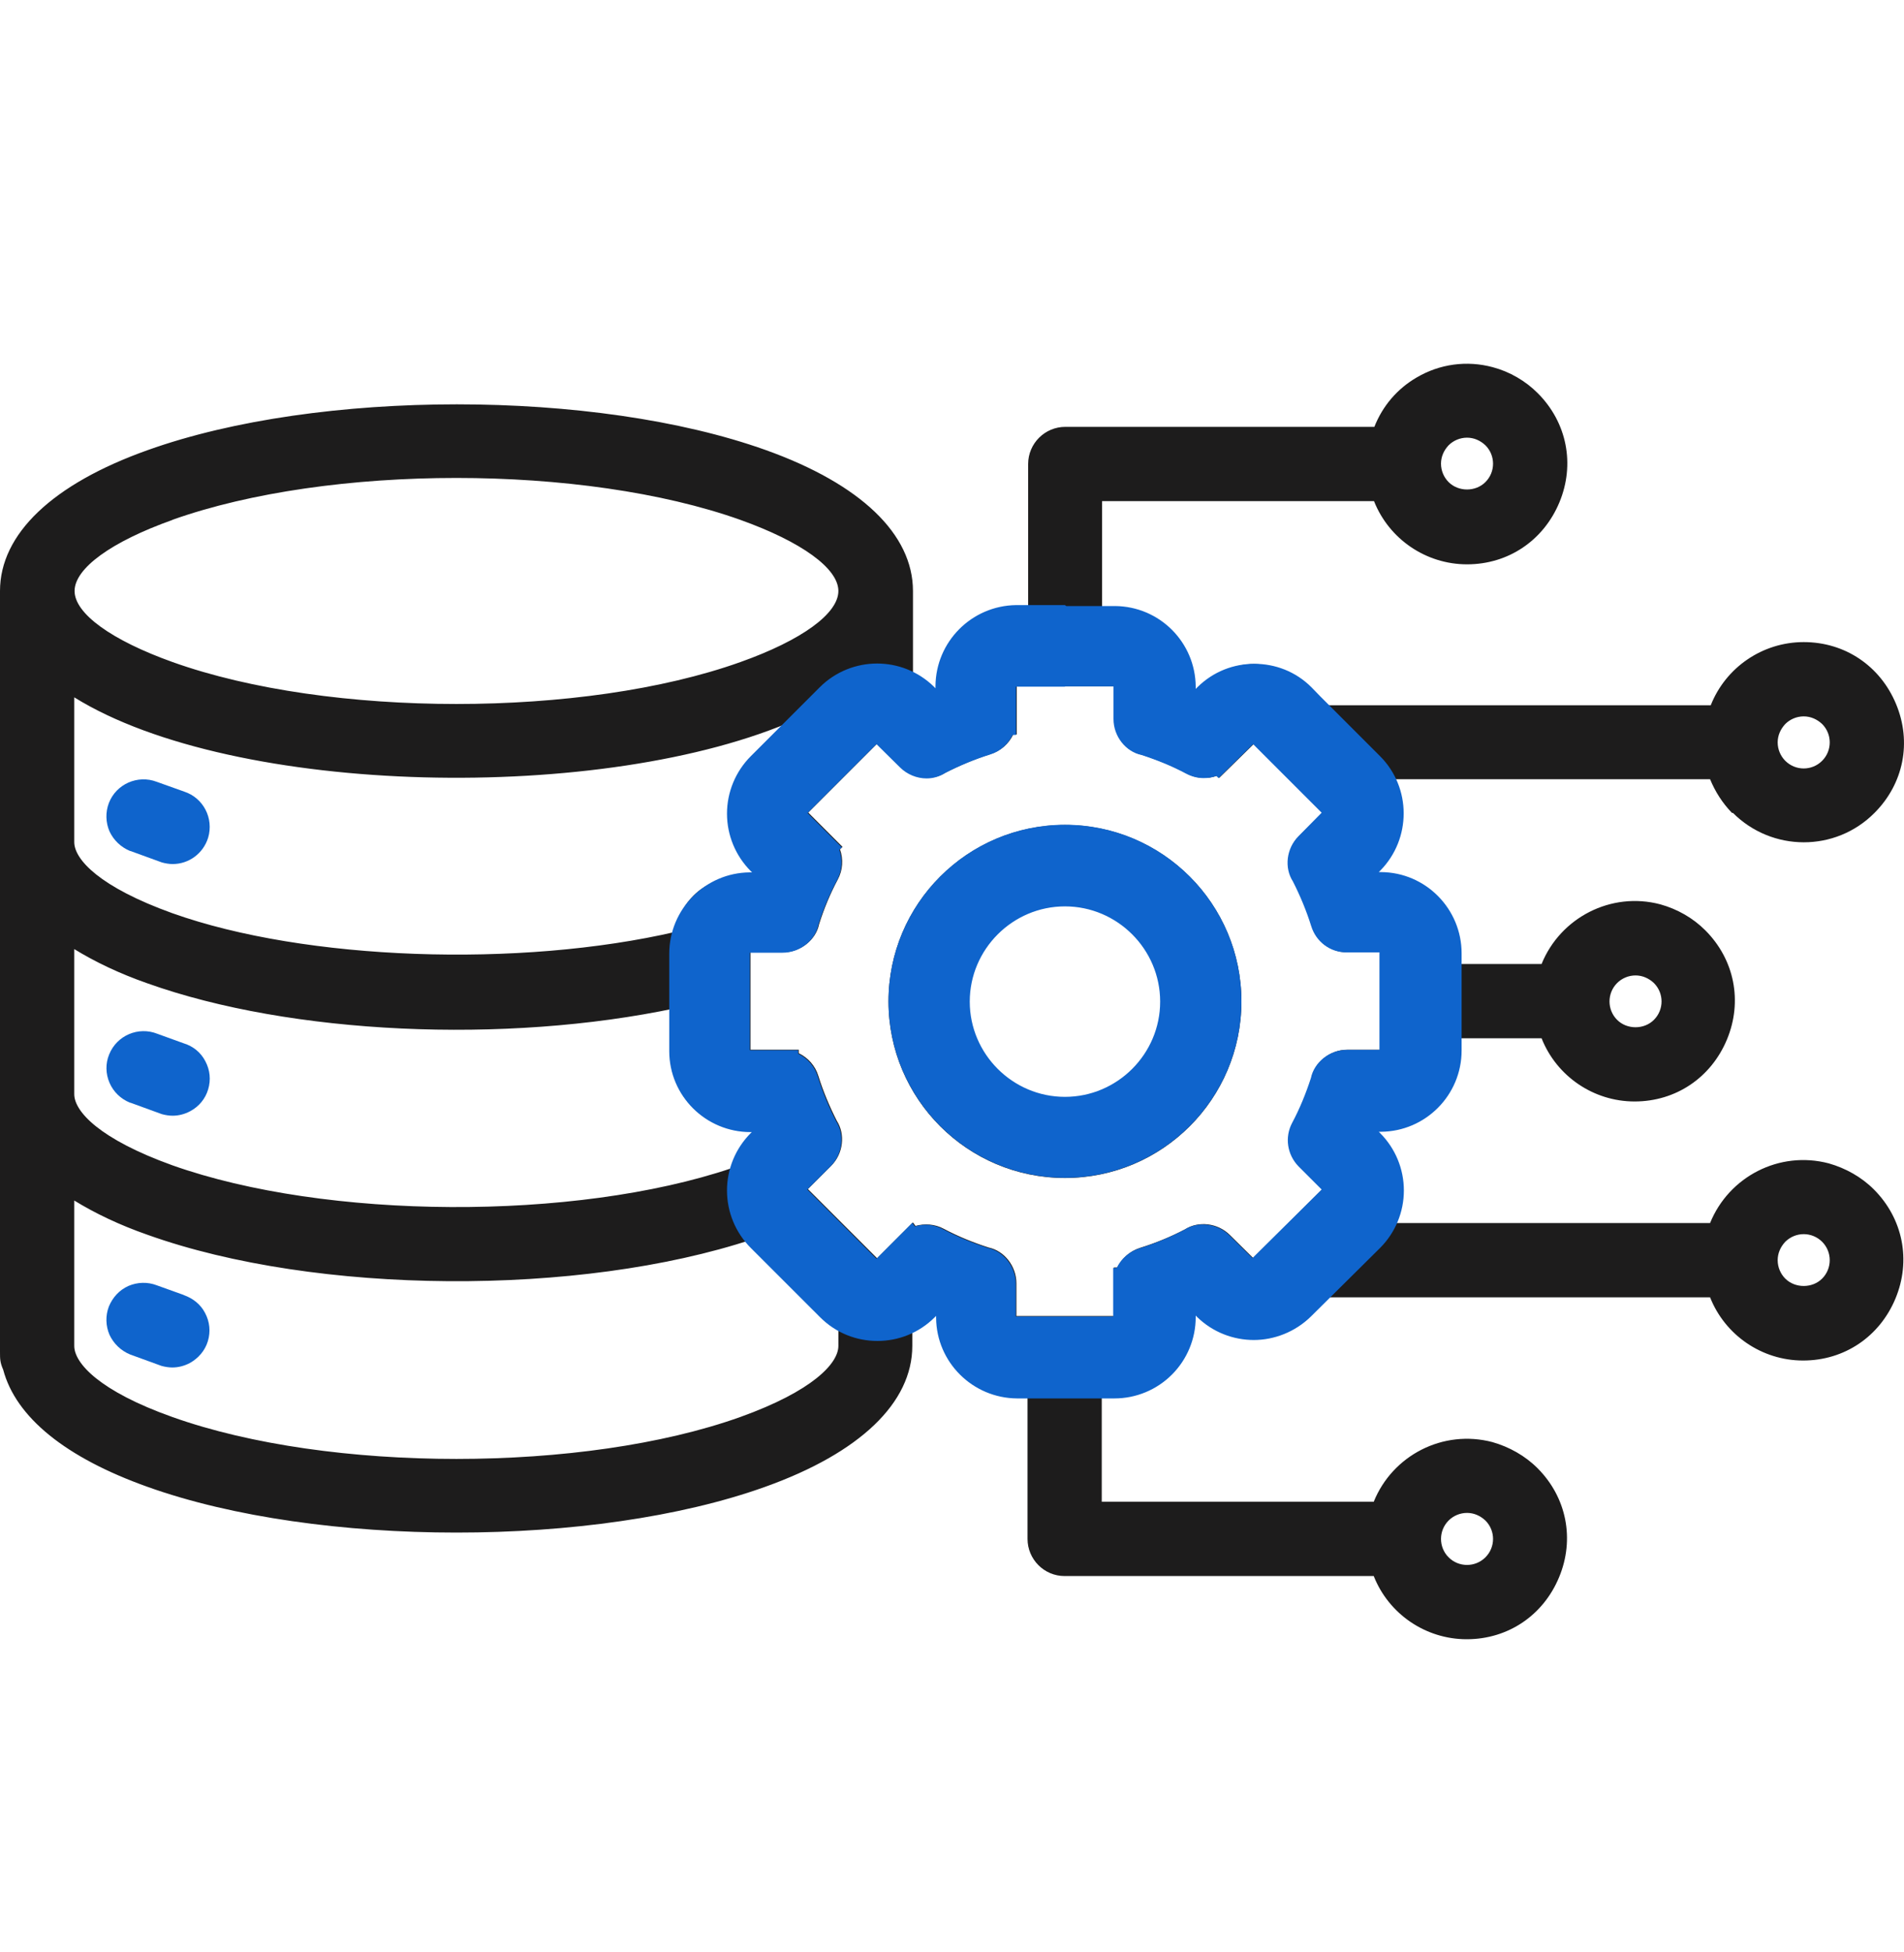 <svg width="40" height="41" viewBox="0 0 40 41" fill="none" xmlns="http://www.w3.org/2000/svg">
<path d="M36.406 17.071C37.226 17.891 38.56 17.897 39.38 17.071C39.993 16.457 40.166 15.584 39.833 14.784C39.5 13.984 38.76 13.484 37.893 13.484C37.026 13.484 36.253 14.017 35.94 14.811H27.72L27.22 14.311C26.733 13.824 25.933 13.824 25.44 14.311L25.127 14.624L24.96 14.557V14.111C24.96 13.424 24.393 12.857 23.7 12.857H23.153V10.524H28.866C29.18 11.317 29.953 11.851 30.82 11.851C31.686 11.851 32.426 11.351 32.76 10.551C33.093 9.751 32.92 8.871 32.306 8.257C32.047 7.997 31.713 7.804 31.36 7.711C30.813 7.564 30.247 7.644 29.767 7.924C29.353 8.164 29.047 8.524 28.873 8.964H22.38C21.953 8.964 21.6 9.311 21.6 9.744V12.857H21.053C20.366 12.857 19.8 13.424 19.8 14.111V14.557L19.633 14.624L19.32 14.311C19.273 14.264 19.227 14.224 19.18 14.191V12.411C19.18 11.217 18.08 10.164 16.087 9.451C12.507 8.171 6.687 8.171 3.107 9.451C1.1 10.164 0 11.217 0 12.411V28.391C0 28.537 0 28.611 0.067 28.764C0.333 29.764 1.38 30.611 3.1 31.224C6.68 32.504 12.5 32.504 16.073 31.224C18.067 30.511 19.166 29.457 19.166 28.264V27.864C19.213 27.831 19.26 27.784 19.306 27.744L19.62 27.431L19.787 27.497V27.944C19.787 28.284 19.92 28.597 20.153 28.831C20.387 29.064 20.706 29.197 21.04 29.204H21.587V32.317C21.587 32.744 21.933 33.097 22.366 33.097H28.86C29.173 33.891 29.947 34.424 30.813 34.424C31.68 34.424 32.42 33.924 32.753 33.124C33.087 32.324 32.913 31.444 32.3 30.831C32.04 30.571 31.706 30.384 31.353 30.284C30.313 30.011 29.253 30.564 28.86 31.537H23.146V29.204H23.693C24.387 29.204 24.947 28.637 24.947 27.944V27.497L25.113 27.431L25.427 27.744C25.913 28.231 26.713 28.231 27.206 27.744L27.706 27.244H35.926C36.24 28.037 37.013 28.571 37.88 28.571C38.746 28.571 39.486 28.071 39.82 27.271C40.153 26.471 39.98 25.591 39.366 24.977C39.106 24.717 38.773 24.531 38.42 24.431C37.38 24.157 36.32 24.711 35.926 25.684H29.233C29.567 25.197 29.513 24.524 29.08 24.091L28.767 23.777L28.833 23.611H29.28C29.966 23.611 30.533 23.044 30.533 22.351V21.804H32.386C32.7 22.597 33.473 23.131 34.34 23.131C35.206 23.131 35.946 22.631 36.28 21.831C36.613 21.031 36.44 20.151 35.826 19.537C35.566 19.277 35.24 19.091 34.88 18.991C33.846 18.717 32.78 19.271 32.386 20.244H30.533V19.697C30.533 19.364 30.4 19.037 30.166 18.811C29.933 18.577 29.613 18.444 29.28 18.437H28.833L28.767 18.271L29.08 17.957C29.513 17.524 29.567 16.864 29.227 16.364H35.926C36.033 16.624 36.186 16.864 36.386 17.071H36.406ZM37.506 15.204C37.606 15.104 37.746 15.044 37.893 15.044C38.04 15.044 38.173 15.104 38.28 15.204C38.493 15.417 38.493 15.764 38.28 15.977C38.066 16.191 37.72 16.191 37.506 15.977C37.406 15.877 37.346 15.737 37.346 15.591C37.346 15.444 37.406 15.311 37.506 15.204ZM30.433 9.351C30.533 9.251 30.673 9.191 30.82 9.191C30.966 9.191 31.1 9.251 31.206 9.351C31.42 9.564 31.42 9.911 31.206 10.124C31 10.331 30.64 10.331 30.433 10.124C30.333 10.024 30.273 9.884 30.273 9.737C30.273 9.591 30.333 9.457 30.433 9.351ZM30.433 31.931C30.533 31.831 30.673 31.771 30.82 31.771C30.966 31.771 31.1 31.831 31.206 31.931C31.42 32.144 31.42 32.491 31.206 32.704C30.993 32.917 30.646 32.917 30.433 32.704C30.22 32.491 30.22 32.144 30.433 31.931ZM37.506 26.077C37.613 25.971 37.753 25.917 37.893 25.917C38.033 25.917 38.173 25.971 38.28 26.077C38.493 26.291 38.493 26.637 38.28 26.851C38.073 27.057 37.713 27.057 37.506 26.851C37.406 26.751 37.346 26.611 37.346 26.464C37.346 26.317 37.406 26.184 37.506 26.077ZM33.973 20.644C34.073 20.544 34.213 20.484 34.36 20.484C34.506 20.484 34.64 20.544 34.746 20.644C34.96 20.857 34.96 21.204 34.746 21.417C34.54 21.624 34.18 21.624 33.973 21.417C33.76 21.204 33.76 20.857 33.973 20.644ZM3.62 10.917C5.267 10.331 7.427 10.037 9.587 10.037C11.747 10.037 13.907 10.331 15.553 10.917C16.84 11.377 17.613 11.937 17.613 12.411C17.613 12.884 16.847 13.444 15.553 13.904C12.267 15.077 6.913 15.077 3.627 13.904C2.34 13.444 1.567 12.884 1.567 12.411C1.567 11.937 2.333 11.377 3.627 10.917H3.62ZM1.56 14.644C4.92 16.731 12.727 16.884 16.74 15.104L15.493 16.351L15.507 16.371C15.367 16.577 15.293 16.817 15.293 17.071C15.293 17.404 15.427 17.724 15.66 17.957L15.973 18.271L15.907 18.437H15.46C15.133 18.437 14.807 18.571 14.573 18.804C14.32 19.057 14.24 19.311 14.213 19.564C10.913 20.331 6.407 20.171 3.62 19.177C2.1 18.631 1.56 18.051 1.56 17.684V14.637V14.644ZM1.56 19.931C1.993 20.197 2.507 20.444 3.1 20.651C6.107 21.724 10.607 21.931 14.2 21.171V22.357C14.2 23.044 14.767 23.611 15.46 23.611H15.907L15.973 23.777L15.66 24.091C15.533 24.217 15.44 24.364 15.373 24.531C12.073 25.644 6.847 25.617 3.62 24.471C2.1 23.924 1.56 23.344 1.56 22.977V19.931ZM17.613 28.264C17.613 28.631 17.073 29.211 15.553 29.757C12.267 30.931 6.913 30.931 3.62 29.757C2.1 29.217 1.56 28.631 1.56 28.264V25.211C1.993 25.477 2.507 25.724 3.1 25.931C6.64 27.197 12.173 27.231 15.813 26.024L17.533 27.744C17.533 27.744 17.587 27.797 17.613 27.817V28.264ZM28.993 20.004V22.044H28.306C27.94 22.044 27.62 22.311 27.553 22.637C27.447 22.964 27.32 23.277 27.16 23.577C27 23.877 27.053 24.244 27.293 24.491L27.78 24.977L26.326 26.417L25.84 25.937C25.58 25.677 25.173 25.637 24.893 25.817C24.587 25.977 24.273 26.104 23.953 26.204C23.74 26.271 23.567 26.424 23.473 26.617H23.4V27.637H21.353V26.951C21.353 26.584 21.093 26.264 20.767 26.197C20.44 26.091 20.127 25.964 19.826 25.804C19.64 25.704 19.427 25.691 19.233 25.744L19.18 25.671L18.427 26.424L16.973 24.971L17.46 24.484C17.72 24.224 17.76 23.817 17.58 23.537C17.427 23.237 17.293 22.917 17.193 22.597C17.127 22.377 16.973 22.211 16.78 22.117V22.044H15.767V19.997H16.453C16.82 19.997 17.14 19.737 17.207 19.411C17.307 19.091 17.44 18.771 17.6 18.471C17.707 18.271 17.72 18.044 17.647 17.837L17.7 17.784L16.98 17.064L18.427 15.617L18.92 16.104C19.18 16.364 19.587 16.404 19.866 16.224C20.166 16.071 20.486 15.937 20.806 15.837C21.026 15.771 21.193 15.617 21.287 15.424H21.36V14.411H22.387H23.407V15.097C23.407 15.464 23.666 15.784 23.993 15.851C24.32 15.957 24.633 16.084 24.933 16.244C25.133 16.351 25.366 16.364 25.567 16.291L25.613 16.337L26.34 15.624C26.466 15.751 26.613 15.897 26.7 15.984L27.78 17.064L27.293 17.557C27.033 17.817 26.993 18.224 27.173 18.504C27.326 18.804 27.46 19.124 27.56 19.444C27.66 19.771 27.953 19.997 28.3 19.997H28.993V20.004Z" fill="#1D1C1C"/>
<path d="M2.74 17.871L3.4 18.111C3.473 18.131 3.553 18.145 3.627 18.145C3.96 18.145 4.267 17.931 4.373 17.591C4.493 17.184 4.273 16.758 3.873 16.625L3.293 16.418C2.893 16.265 2.44 16.465 2.287 16.864C2.213 17.058 2.22 17.271 2.3 17.458C2.387 17.645 2.54 17.791 2.733 17.871H2.74Z" fill="#0F64CC"/>
<path d="M22.373 17.324C20.326 17.324 18.666 18.984 18.666 21.031C18.666 23.078 20.326 24.738 22.373 24.738C24.42 24.738 26.08 23.078 26.08 21.031C26.08 18.984 24.42 17.324 22.373 17.324ZM23.893 22.544C23.08 23.358 21.666 23.358 20.853 22.544C20.447 22.138 20.227 21.598 20.227 21.024C20.227 20.451 20.453 19.911 20.853 19.504C21.253 19.098 21.8 18.878 22.373 18.878C22.947 18.878 23.486 19.104 23.893 19.504C24.3 19.904 24.52 20.451 24.52 21.024C24.52 21.598 24.293 22.138 23.893 22.544Z" fill="#1D1C1C"/>
<path d="M2.74 23.157L3.4 23.397C3.473 23.417 3.553 23.43 3.627 23.43C3.753 23.43 3.88 23.397 3.993 23.337C4.18 23.237 4.313 23.077 4.373 22.877C4.433 22.677 4.413 22.471 4.313 22.284C4.22 22.104 4.06 21.971 3.86 21.91L3.307 21.71C2.907 21.55 2.453 21.744 2.293 22.144C2.213 22.337 2.22 22.55 2.3 22.737C2.38 22.924 2.533 23.077 2.733 23.157H2.74Z" fill="#0F64CC"/>
<path d="M3.867 27.197L3.293 26.991C3.1 26.917 2.887 26.924 2.7 27.004C2.507 27.09 2.367 27.244 2.287 27.437C2.213 27.631 2.22 27.844 2.3 28.03C2.387 28.217 2.54 28.364 2.733 28.444L3.393 28.684C3.467 28.704 3.547 28.717 3.62 28.717C3.747 28.717 3.873 28.684 3.987 28.624C4.167 28.524 4.307 28.364 4.367 28.164C4.427 27.964 4.407 27.757 4.307 27.57C4.213 27.39 4.053 27.264 3.86 27.197H3.867Z" fill="#0F64CC"/>
<path d="M22.373 14.414H23.393V15.1C23.393 15.467 23.653 15.787 23.98 15.854C24.306 15.96 24.62 16.087 24.92 16.247C25.033 16.307 25.16 16.34 25.286 16.34C25.38 16.34 25.466 16.327 25.553 16.294L25.6 16.34L26.326 15.627C26.453 15.754 26.6 15.9 26.686 15.987L27.766 17.067L27.28 17.56C27.02 17.82 26.98 18.227 27.16 18.507C27.313 18.807 27.446 19.127 27.546 19.447C27.646 19.774 27.94 20 28.286 20H28.98V22.047H28.293C27.926 22.047 27.606 22.314 27.54 22.64C27.433 22.967 27.306 23.28 27.146 23.58C26.986 23.88 27.04 24.247 27.28 24.494L27.766 24.98L26.313 26.42L25.826 25.94C25.673 25.787 25.466 25.714 25.266 25.714C25.126 25.714 24.993 25.754 24.88 25.827C24.573 25.987 24.26 26.114 23.94 26.214C23.726 26.28 23.553 26.434 23.46 26.627H23.386V27.647H21.34V26.96C21.34 26.594 21.08 26.274 20.753 26.207C20.426 26.1 20.113 25.974 19.813 25.814C19.7 25.754 19.573 25.72 19.446 25.72C19.373 25.72 19.293 25.734 19.22 25.754L19.166 25.68L18.413 26.434L16.96 24.98L17.447 24.494C17.706 24.234 17.747 23.827 17.567 23.547C17.413 23.247 17.28 22.927 17.18 22.607C17.113 22.387 16.96 22.22 16.767 22.127V22.054H15.753V20.007H16.44C16.806 20.007 17.127 19.747 17.193 19.42C17.293 19.1 17.427 18.78 17.587 18.48C17.693 18.28 17.706 18.054 17.633 17.847L17.686 17.794L16.966 17.074L18.413 15.627L18.906 16.114C19.06 16.267 19.266 16.347 19.466 16.347C19.606 16.347 19.74 16.307 19.853 16.234C20.153 16.08 20.473 15.947 20.793 15.847C21.013 15.78 21.18 15.627 21.273 15.434H21.346V14.42H22.373M22.373 24.734C24.42 24.734 26.08 23.074 26.08 21.027C26.08 18.98 24.42 17.32 22.373 17.32C20.326 17.32 18.666 18.98 18.666 21.027C18.666 23.074 20.326 24.734 22.373 24.734ZM22.373 12.707C22.373 12.707 22.373 12.707 22.366 12.707H21.346C20.413 12.72 19.66 13.474 19.653 14.407V14.454L19.62 14.42C19.286 14.094 18.853 13.934 18.427 13.934C17.993 13.934 17.553 14.1 17.22 14.434L15.773 15.88C15.453 16.2 15.273 16.634 15.273 17.087C15.273 17.54 15.453 17.974 15.773 18.294L15.8 18.32H15.753C14.813 18.327 14.06 19.094 14.06 20.027V22.074C14.06 23.014 14.826 23.774 15.767 23.774H15.793L15.773 23.794C15.453 24.114 15.273 24.547 15.273 25C15.273 25.454 15.453 25.887 15.773 26.207L17.227 27.66C17.56 27.994 17.993 28.16 18.433 28.16C18.873 28.16 19.306 27.994 19.64 27.66L19.666 27.634V27.674C19.673 28.607 20.433 29.36 21.366 29.367H23.413C23.866 29.367 24.3 29.187 24.62 28.867C24.94 28.547 25.12 28.114 25.12 27.66V27.627L25.146 27.654C25.48 27.98 25.913 28.14 26.34 28.14C26.766 28.14 27.206 27.974 27.54 27.647L28.993 26.207C29.313 25.887 29.493 25.454 29.493 25C29.493 24.547 29.313 24.114 28.993 23.794L28.966 23.767H29.013C29.946 23.76 30.706 23 30.706 22.06V20.02C30.706 19.087 29.953 18.32 29.013 18.314H28.966L29 18.28C29.653 17.614 29.653 16.54 28.993 15.88L27.913 14.8C27.806 14.694 27.666 14.554 27.553 14.434C27.22 14.1 26.786 13.94 26.353 13.94C25.92 13.94 25.493 14.1 25.16 14.427L25.12 14.467V14.42C25.113 13.487 24.36 12.734 23.426 12.727H22.406C22.406 12.727 22.406 12.727 22.4 12.727L22.373 12.707ZM22.373 23.034C21.273 23.034 20.373 22.134 20.373 21.034C20.373 19.934 21.273 19.034 22.373 19.034C23.473 19.034 24.373 19.934 24.373 21.034C24.373 22.134 23.473 23.034 22.373 23.034Z" fill="#0F64CC"/>
</svg>

